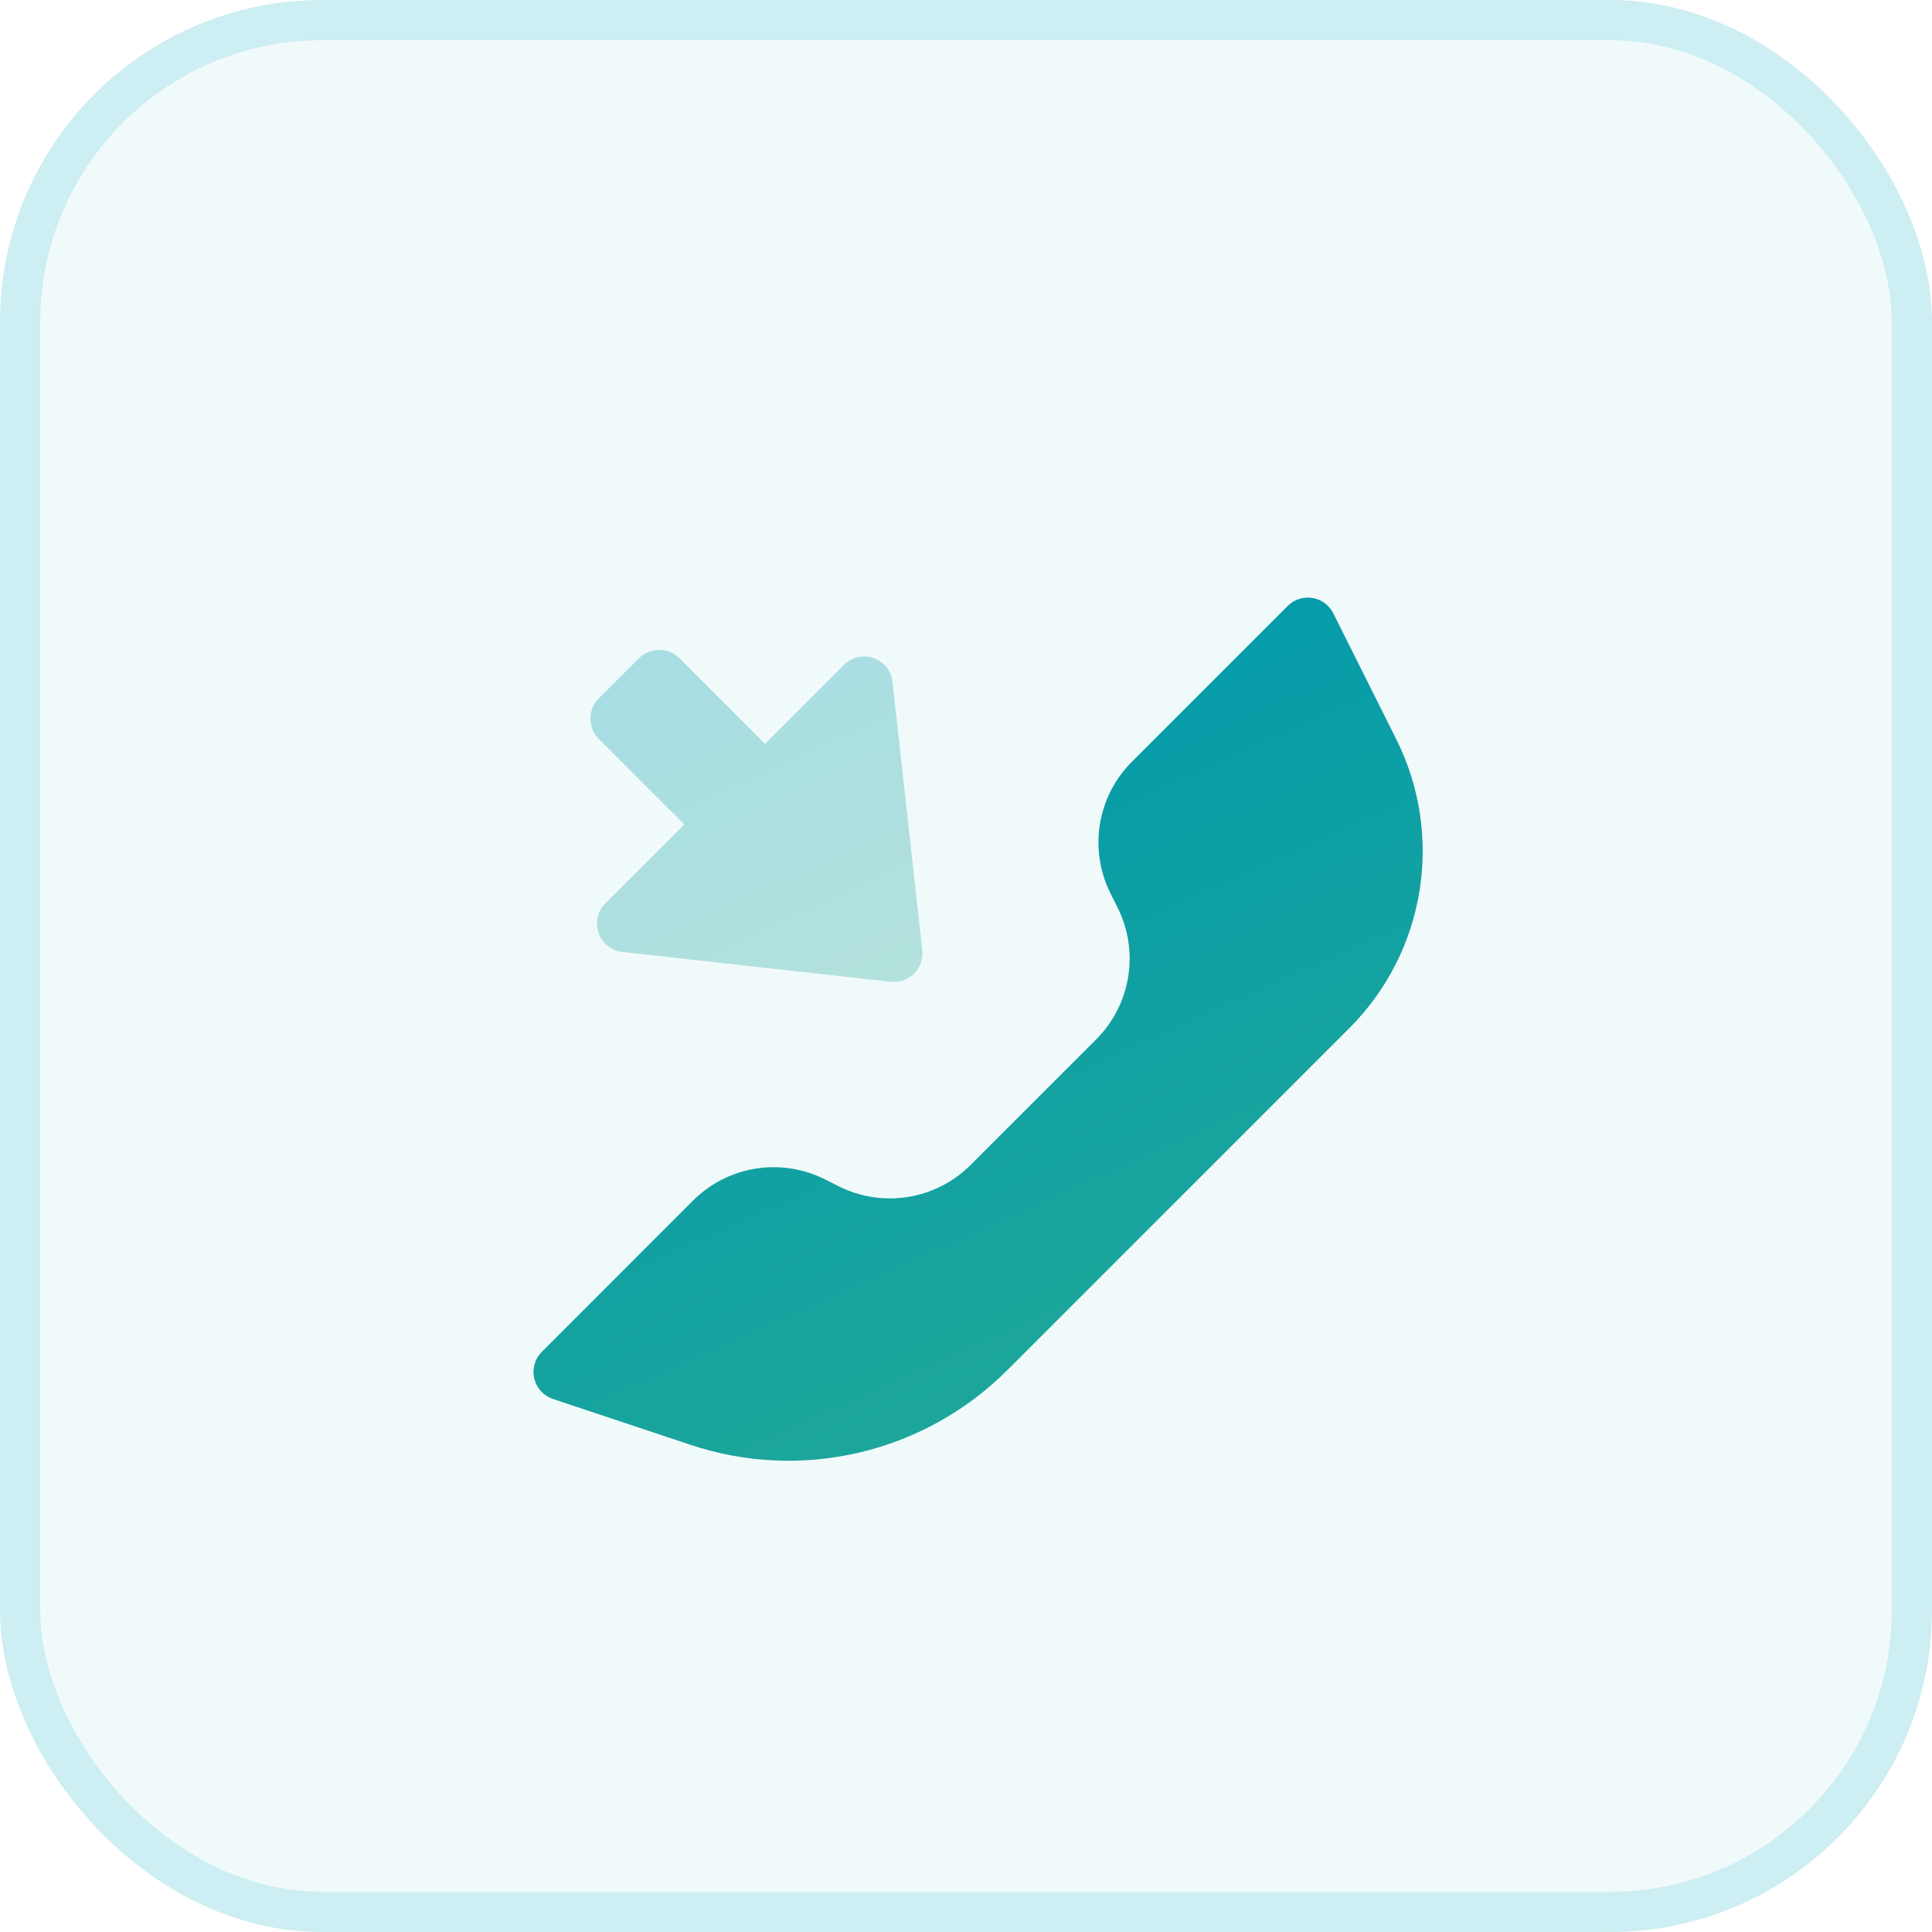 <?xml version="1.0" encoding="UTF-8"?> <svg xmlns="http://www.w3.org/2000/svg" width="48" height="48" viewBox="0 0 48 48" fill="none"><rect width="48" height="48" rx="8" fill="#12ABBF" fill-opacity="0.06"></rect><rect x="0.5" y="0.5" width="47" height="47" rx="7.5" stroke="#12ABBF" stroke-opacity="0.16"></rect><path opacity="0.3" fill-rule="evenodd" clip-rule="evenodd" d="M20.969 16.517C21.083 16.403 21.232 16.331 21.392 16.314C21.78 16.27 22.131 16.55 22.174 16.939L22.915 23.61C22.921 23.662 22.921 23.715 22.915 23.767C22.872 24.155 22.522 24.436 22.133 24.392L15.462 23.651C15.302 23.633 15.153 23.562 15.039 23.448C14.763 23.171 14.763 22.723 15.039 22.446L17.003 20.483L14.875 18.356C14.599 18.079 14.599 17.631 14.875 17.354L15.877 16.353C16.154 16.076 16.602 16.076 16.879 16.353L19.006 18.48L20.969 16.517Z" fill="url(#paint0_linear_5599_320)"></path><path fill-rule="evenodd" clip-rule="evenodd" d="M24.113 28.944L27.236 25.822C28.098 24.959 28.312 23.642 27.767 22.551L27.59 22.197C27.044 21.106 27.258 19.789 28.12 18.927L31.992 15.055C32.269 14.778 32.717 14.778 32.994 15.055C33.047 15.109 33.092 15.171 33.126 15.239L34.69 18.367C35.887 20.76 35.418 23.65 33.526 25.542L25.028 34.04C22.968 36.099 19.923 36.818 17.16 35.898L13.739 34.757C13.368 34.634 13.168 34.233 13.291 33.861C13.326 33.757 13.385 33.662 13.463 33.584L17.218 29.828C18.081 28.966 19.398 28.752 20.489 29.298L20.843 29.475C21.934 30.02 23.251 29.806 24.113 28.944Z" fill="url(#paint1_linear_5599_320)"></path><defs><linearGradient id="paint0_linear_5599_320" x1="18.794" y1="16.145" x2="30.552" y2="41.622" gradientUnits="userSpaceOnUse"><stop stop-color="#0099AD"></stop><stop offset="1" stop-color="#73CE63"></stop></linearGradient><linearGradient id="paint1_linear_5599_320" x1="24.301" y1="14.848" x2="54.268" y2="81.736" gradientUnits="userSpaceOnUse"><stop stop-color="#0099AD"></stop><stop offset="1" stop-color="#73CE63"></stop></linearGradient></defs></svg> 